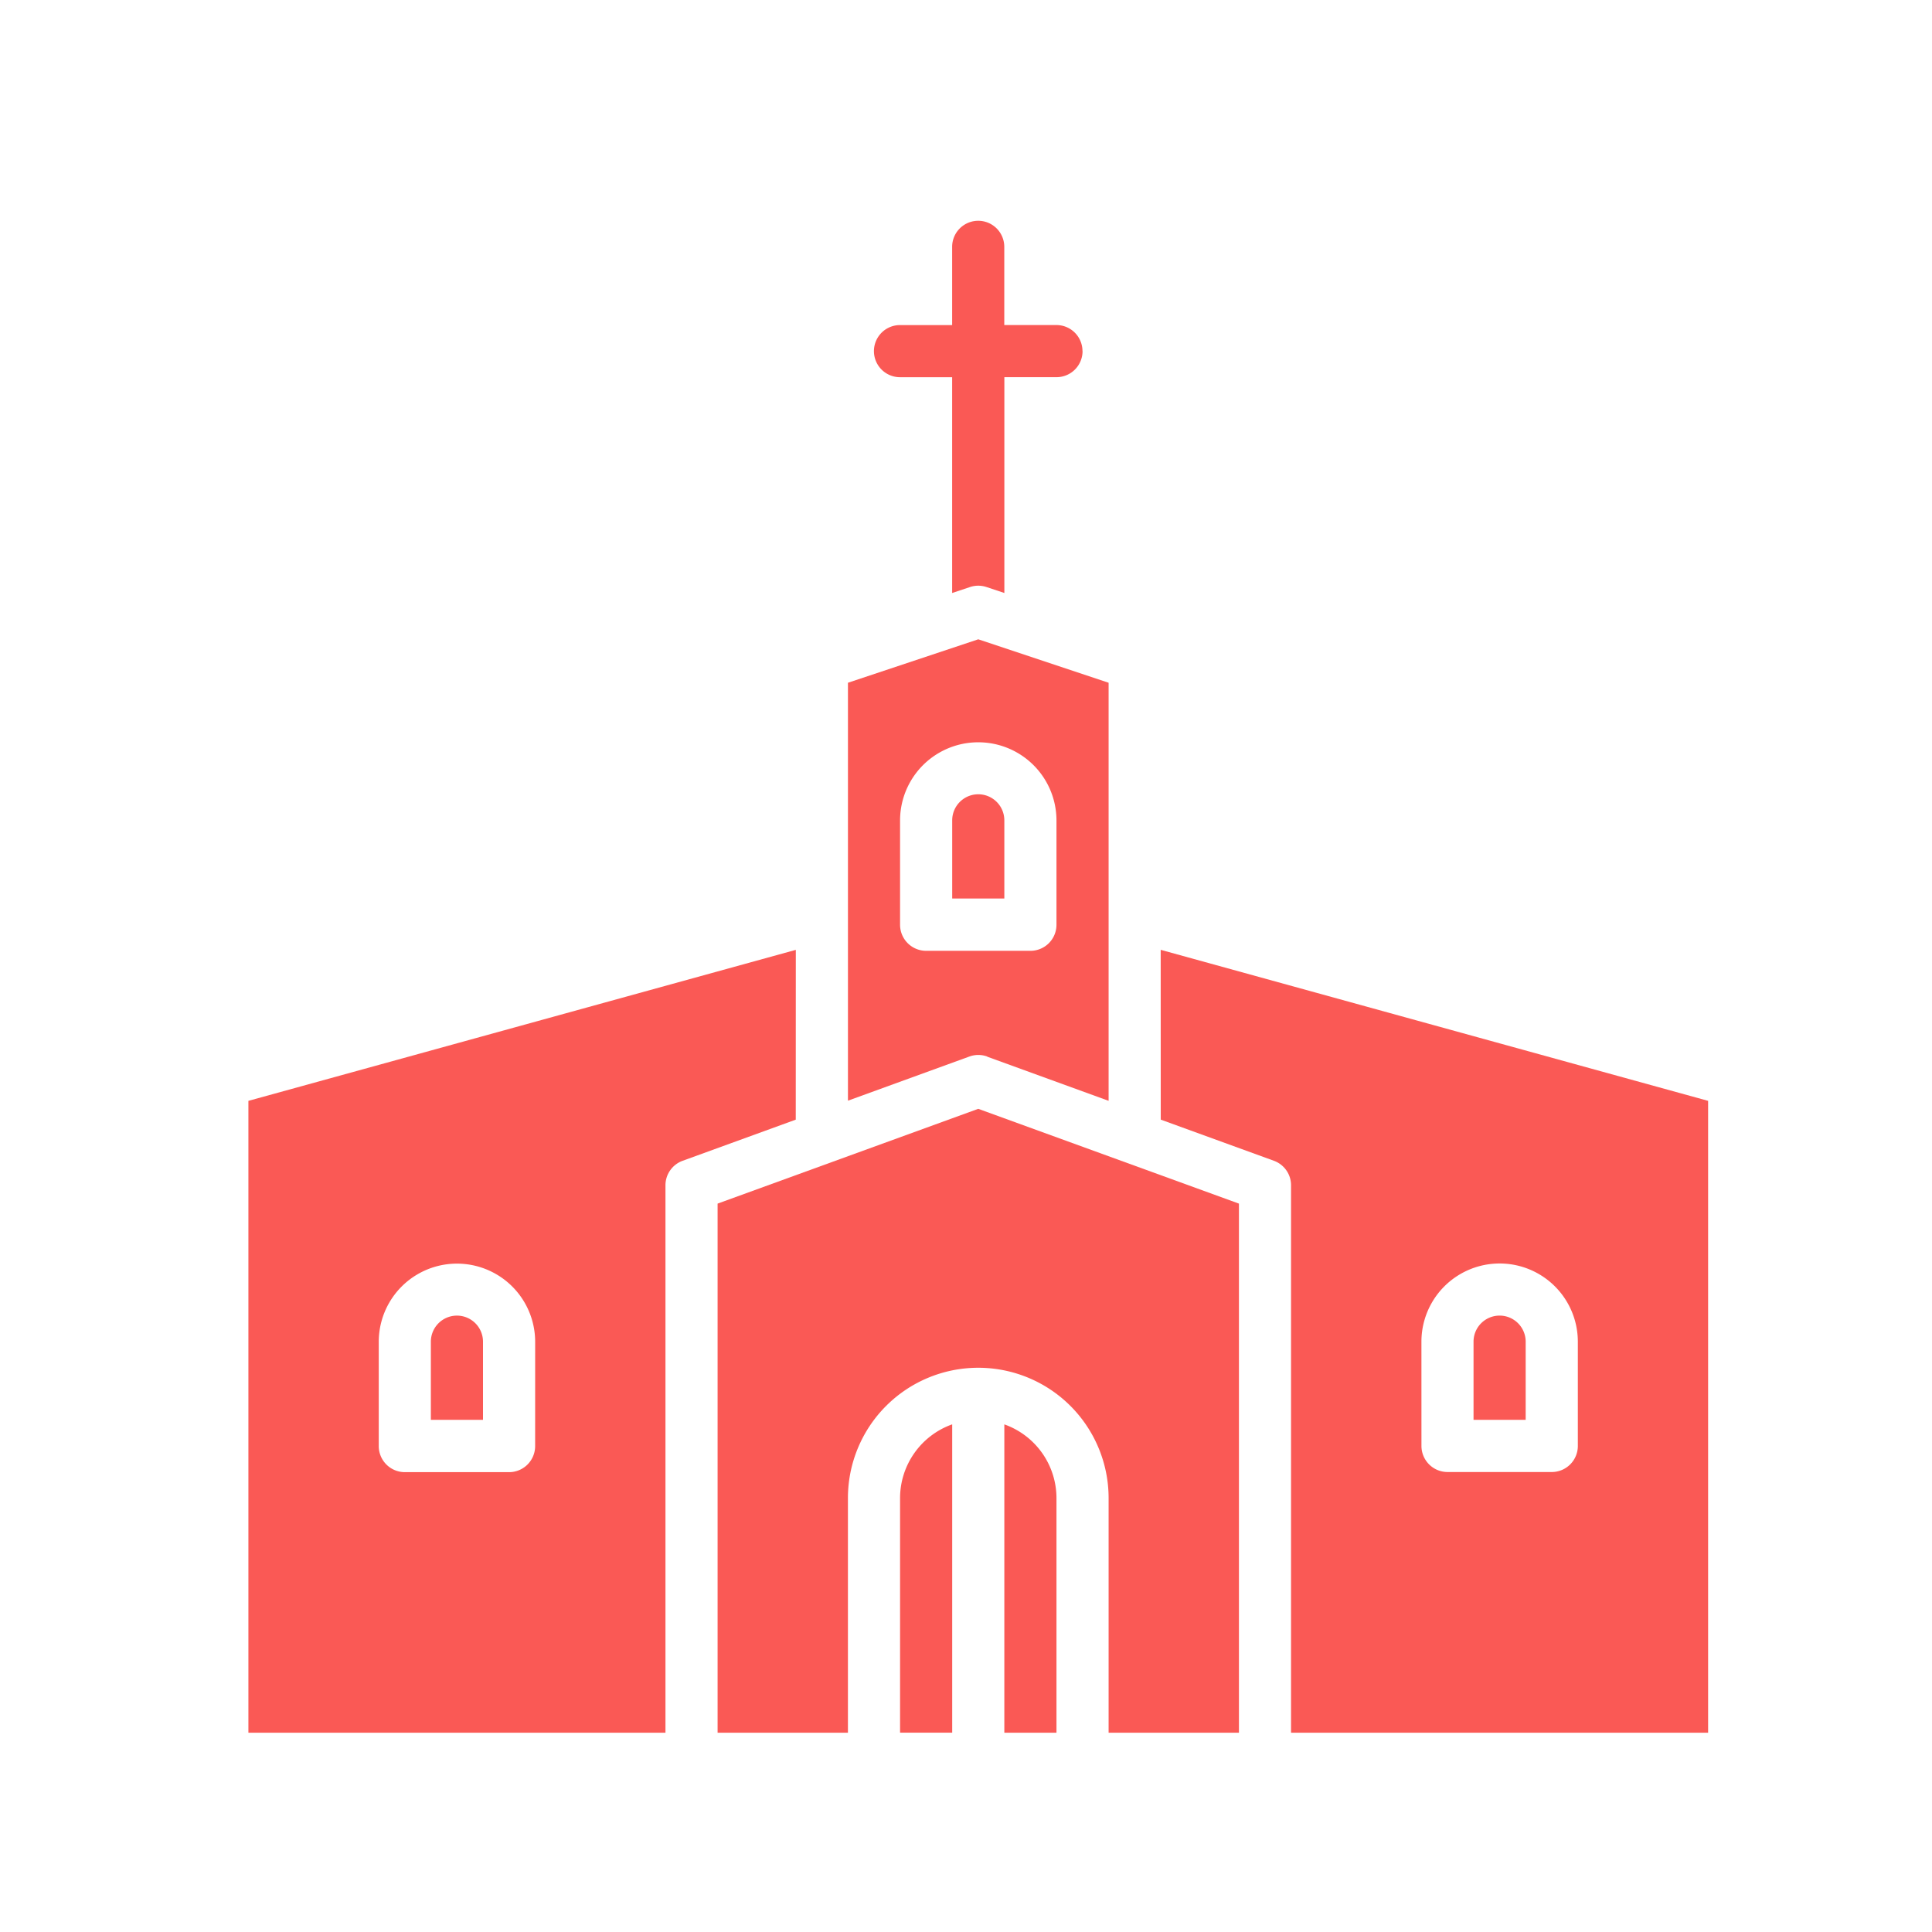<svg xmlns="http://www.w3.org/2000/svg" xmlns:xlink="http://www.w3.org/1999/xlink" width="70" height="70" viewBox="0 0 70 70">
  <defs>
    <clipPath id="clip-path">
      <rect id="Rectangle_1808" data-name="Rectangle 1808" width="70" height="70" transform="translate(9266 -10287)" fill="#fff" stroke="#707070" stroke-width="1"/>
    </clipPath>
  </defs>
  <g id="_2._Christchurch" data-name="2. Christchurch" transform="translate(-9266 10287)" clip-path="url(#clip-path)">
    <g id="Group_1970" data-name="Group 1970" transform="translate(7016.109 -13332)">
      <path id="Path_3174" data-name="Path 3174" d="M342.194,210a.945.945,0,0,0-.944.944v2.833h1.889v-2.833A.945.945,0,0,0,342.194,210Z" transform="translate(1943.141 2863.778)" fill="#fa5955"/>
      <path id="Path_3175" data-name="Path 3175" d="M411.25,268.369l4.1,1.491h0a.944.944,0,0,1,.621.888v19.834h15.111V267.689l-19.834-5.472Zm9.445,8.046a2.833,2.833,0,1,1,5.667,0v3.778a.944.944,0,0,1-.944.944h-3.778a.945.945,0,0,1-.944-.944Z" transform="translate(1880.697 2817.197)" fill="#fa5955"/>
      <path id="Path_3176" data-name="Path 3176" d="M518.139,385.944a.944.944,0,1,0-1.889,0v2.833h1.889Z" transform="translate(1787.03 2707.667)" fill="#fa5955"/>
      <path id="Path_3177" data-name="Path 3177" d="M167.194,385a.945.945,0,0,0-.944.944v2.833h1.889v-2.833A.945.945,0,0,0,167.194,385Z" transform="translate(2099.252 2707.667)" fill="#fa5955"/>
      <path id="Path_3178" data-name="Path 3178" d="M262.5,319V338.17h4.722v-8.5a4.722,4.722,0,0,1,9.445,0v8.5h4.722V319l-9.445-3.434Z" transform="translate(2013.391 2769.609)" fill="#fa5955"/>
      <path id="Path_3179" data-name="Path 3179" d="M311.293,173.1l4.4,1.6V159.552l-4.722-1.574-4.722,1.574v15.143l4.4-1.6h0a.945.945,0,0,1,.646,0Zm-3.156-4.779v-3.778a2.833,2.833,0,1,1,5.667,0v3.778a.944.944,0,0,1-.944.944h-3.778A.945.945,0,0,1,308.137,168.316Z" transform="translate(1974.365 2910.185)" fill="#fa5955"/>
      <path id="Path_3180" data-name="Path 3180" d="M124.834,262.22,105,267.691v22.893h15.111V270.751a.944.944,0,0,1,.621-.888l4.1-1.491ZM115.389,280.2a.944.944,0,0,1-.944.944h-3.778a.945.945,0,0,1-.944-.944v-3.778a2.833,2.833,0,1,1,5.667,0Z" transform="translate(2153.891 2817.195)" fill="#fa5955"/>
      <path id="Path_3181" data-name="Path 3181" d="M323.75,424.171v8.5h1.889V421.5a2.838,2.838,0,0,0-1.889,2.671Z" transform="translate(1958.752 2675.107)" fill="#fa5955"/>
      <path id="Path_3182" data-name="Path 3182" d="M358.75,421.5v11.172h1.889v-8.5a2.837,2.837,0,0,0-1.889-2.671Z" transform="translate(1927.53 2675.107)" fill="#fa5955"/>
      <path id="Path_3183" data-name="Path 3183" d="M322.556,22.222a.944.944,0,0,1-.944.944h-1.889v7.819l-.646-.215h0a.939.939,0,0,0-.6,0l-.646.215V23.167h-1.889a.944.944,0,0,1,0-1.889h1.889V18.444a.944.944,0,0,1,1.889,0v2.833h1.889a.944.944,0,0,1,.944.944Z" transform="translate(1966.558 3035.5)" fill="#fa5955"/>
    </g>
  </g>
</svg>
